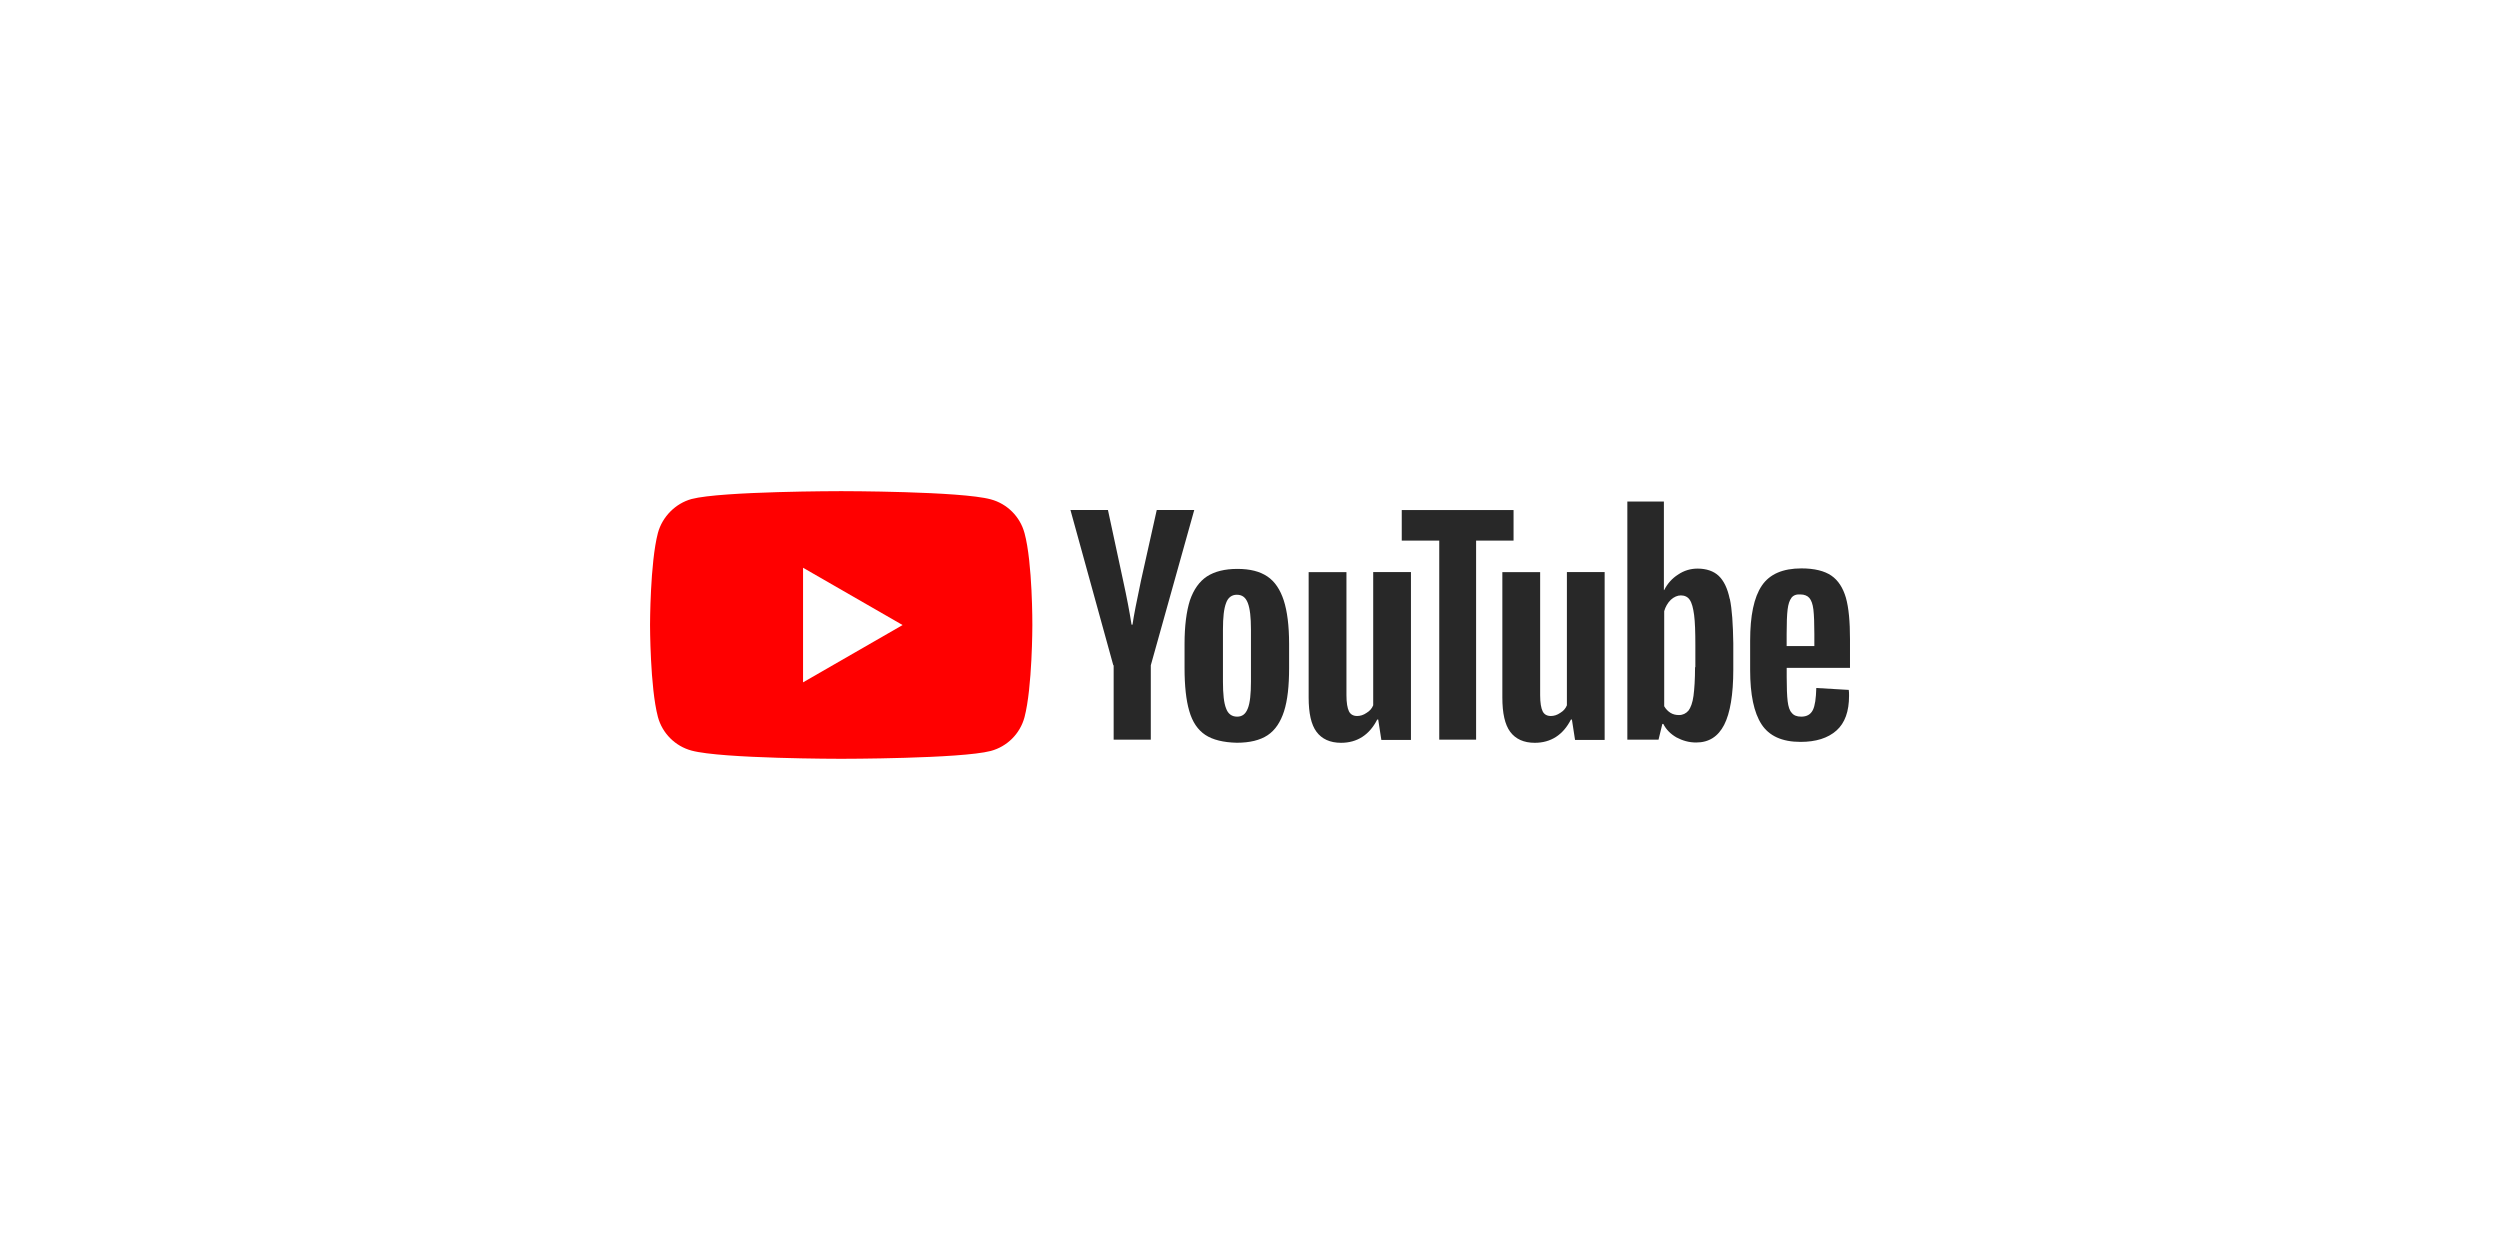 <?xml version="1.0" encoding="UTF-8"?> <svg xmlns="http://www.w3.org/2000/svg" id="_Слой_1" data-name="Слой 1" viewBox="0 0 500 250"><defs><style> .cls-1 { fill: #fff; } .cls-2 { fill: #282828; } .cls-3 { fill: red; } </style></defs><rect class="cls-1" width="500" height="250"></rect><g><g id="g7433"><path id="path7429" class="cls-3" d="m204.9,106.61c-.88-3.28-3.46-5.86-6.74-6.74-5.98-1.64-29.92-1.64-29.92-1.64,0,0-23.94,0-29.92,1.57-3.21.88-5.86,3.53-6.74,6.8-1.57,5.98-1.57,18.39-1.57,18.39,0,0,0,12.47,1.57,18.39.88,3.28,3.46,5.86,6.74,6.74,6.05,1.64,29.92,1.64,29.92,1.64,0,0,23.94,0,29.92-1.57,3.28-.88,5.86-3.46,6.74-6.74,1.57-5.98,1.57-18.39,1.57-18.39,0,0,.06-12.47-1.57-18.46h0Z"></path><path id="polygon7431" class="cls-1" d="m160.61,113.54v22.93l19.91-11.46-19.91-11.46Z"></path></g><g id="g7451"><g id="g7449"><path id="path7435" class="cls-2" d="m241.06,146.98c-1.51-1.01-2.58-2.58-3.21-4.79-.63-2.14-.94-5.04-.94-8.57v-4.85c0-3.59.38-6.49,1.07-8.69.76-2.2,1.89-3.78,3.4-4.79,1.57-1.01,3.59-1.51,6.11-1.51s4.47.5,5.98,1.51,2.58,2.65,3.28,4.79c.69,2.14,1.07,5.04,1.07,8.69v4.85c0,3.59-.31,6.43-1.01,8.63-.69,2.14-1.76,3.78-3.28,4.79s-3.59,1.51-6.17,1.51c-2.65-.06-4.79-.57-6.3-1.57h0Zm8.5-5.29c.44-1.07.63-2.9.63-5.35v-10.46c0-2.39-.19-4.16-.63-5.29-.44-1.13-1.13-1.64-2.2-1.64-1.01,0-1.76.57-2.14,1.64-.44,1.13-.63,2.9-.63,5.29v10.46c0,2.46.19,4.28.63,5.35.38,1.07,1.13,1.64,2.2,1.64,1.01,0,1.7-.5,2.14-1.64Z"></path><path id="path7437" class="cls-2" d="m357.34,133.69v1.7c0,2.14.06,3.78.19,4.85.13,1.07.38,1.89.82,2.33.38.5,1.01.76,1.89.76,1.13,0,1.89-.44,2.33-1.32s.63-2.33.69-4.41l6.49.38c.06.31.06.69.06,1.2,0,3.09-.82,5.42-2.52,6.93s-4.09,2.27-7.18,2.27c-3.72,0-6.3-1.2-7.81-3.53s-2.27-5.92-2.27-10.83v-5.86c0-5.04.76-8.69,2.33-11.02s4.22-3.46,7.94-3.46c2.58,0,4.6.5,5.98,1.45s2.33,2.46,2.9,4.41c.57,2.02.82,4.79.82,8.31v5.73h-12.66v.13Zm.94-14.11c-.38.5-.63,1.26-.76,2.33s-.19,2.71-.19,4.91v2.39h5.54v-2.39c0-2.14-.06-3.78-.19-4.91-.13-1.13-.44-1.89-.82-2.33-.38-.44-1.01-.69-1.76-.69-.88-.06-1.45.19-1.83.69h0Z"></path><path id="path7439" class="cls-2" d="m222.66,133.06l-8.57-31.06h7.5l3.02,14.05c.76,3.46,1.32,6.43,1.7,8.88h.19c.25-1.76.82-4.66,1.7-8.82l3.15-14.11h7.5l-8.69,31.06v14.87h-7.43v-14.87h-.06Z"></path><path id="path7441" class="cls-2" d="m282.19,114.42v33.57h-5.92l-.63-4.09h-.19c-1.57,3.09-4.03,4.66-7.24,4.66-2.2,0-3.84-.76-4.91-2.2s-1.57-3.72-1.57-6.87v-25.07h7.56v24.63c0,1.51.19,2.58.5,3.21s.88.94,1.64.94c.63,0,1.26-.19,1.89-.63.63-.38,1.07-.88,1.32-1.51v-26.65h7.56Z"></path><path id="path7443" class="cls-2" d="m320.93,114.42v33.57h-5.92l-.63-4.09h-.19c-1.57,3.09-4.03,4.66-7.24,4.66-2.2,0-3.84-.76-4.91-2.2-1.07-1.45-1.57-3.72-1.57-6.87v-25.07h7.56v24.63c0,1.51.19,2.58.5,3.21s.88.94,1.64.94c.63,0,1.26-.19,1.89-.63.63-.38,1.07-.88,1.32-1.51v-26.65h7.56Z"></path><path id="path7445" class="cls-2" d="m302.72,108.12h-7.5v39.81h-7.37v-39.81h-7.5v-6.11h22.36v6.11Z"></path><path id="path7447" class="cls-2" d="m345.94,119.77c-.44-2.14-1.2-3.65-2.2-4.6s-2.46-1.45-4.22-1.45c-1.39,0-2.71.38-3.91,1.2-1.2.76-2.14,1.83-2.77,3.09h-.06v-17.7h-7.31v47.62h6.24l.76-3.15h.19c.57,1.13,1.45,2.02,2.65,2.71,1.2.63,2.46,1.01,3.91,1.01,2.58,0,4.41-1.2,5.61-3.53s1.83-6.05,1.83-11.02v-5.29c-.06-3.84-.25-6.8-.69-8.88h0Zm-6.93,13.67c0,2.46-.13,4.35-.31,5.73s-.57,2.39-1.01,2.96c-.5.57-1.13.88-1.89.88-.63,0-1.2-.13-1.7-.44-.5-.31-.94-.76-1.26-1.32v-19.02c.25-.88.69-1.64,1.32-2.27.63-.57,1.32-.88,2.02-.88.76,0,1.39.31,1.76.88.44.63.69,1.64.88,3.02.19,1.45.25,3.46.25,6.05v4.41h-.06Z"></path></g></g></g></svg> 